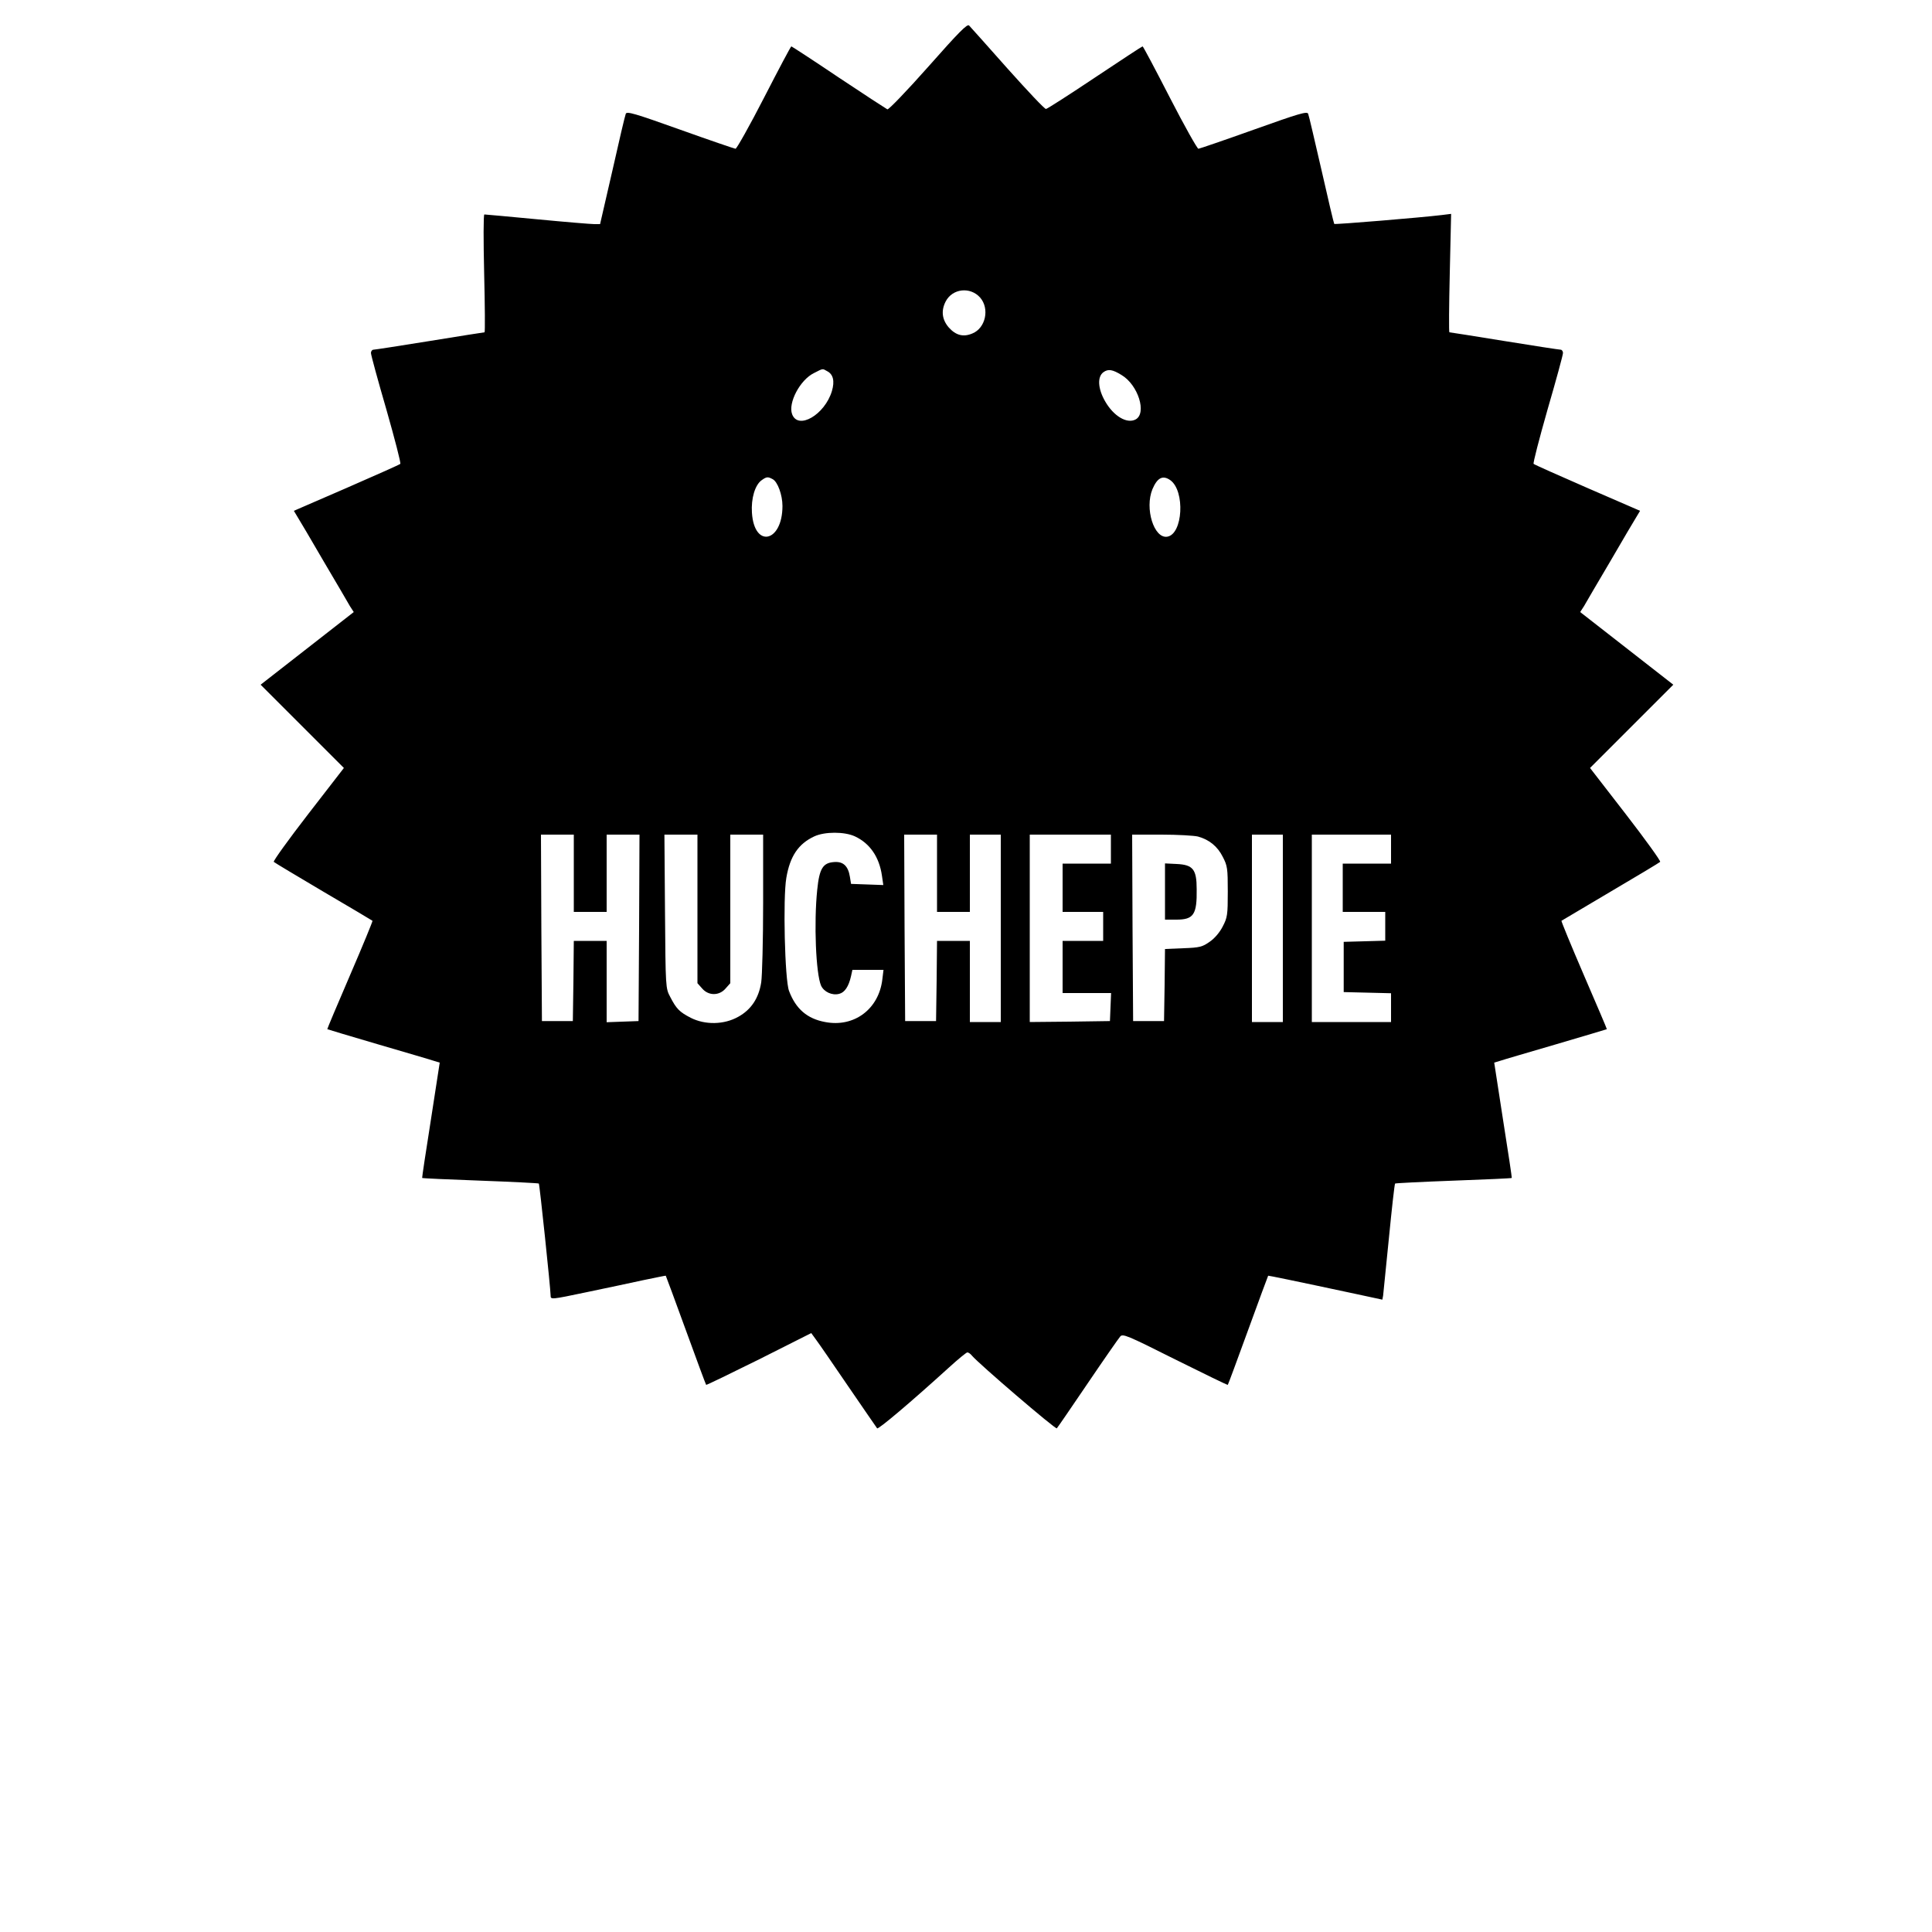 <?xml version="1.0" standalone="no"?>
<!DOCTYPE svg PUBLIC "-//W3C//DTD SVG 20010904//EN"
 "http://www.w3.org/TR/2001/REC-SVG-20010904/DTD/svg10.dtd">
<svg version="1.0" xmlns="http://www.w3.org/2000/svg"
 width="1000pt" height="1000pt" viewBox="0 0 1000 1000"
 preserveAspectRatio="xMidYMid meet">
<g transform="translate(0,1000) scale(0.1,-0.1)"
fill="#000000" stroke="none">
<path d="M4805 9655 c-110 -124 -205 -223 -212 -221 -6 3 -120 77 -252 165
-132 89 -243 161 -245 161 -3 0 -66 -119 -141 -265 -75 -146 -142 -265 -148
-265 -7 1 -136 45 -287 99 -235 84 -276 96 -281 82 -4 -9 -35 -141 -69 -293
l-64 -278 -30 0 c-17 0 -150 11 -296 25 -146 14 -269 25 -273 25 -5 0 -5 -137
-1 -305 4 -168 5 -305 2 -305 -3 0 -131 -20 -284 -45 -154 -25 -285 -45 -291
-45 -7 0 -13 -8 -13 -17 0 -10 36 -142 80 -293 43 -151 76 -278 72 -281 -4 -4
-130 -60 -279 -125 l-272 -118 18 -30 c11 -17 72 -121 136 -231 65 -110 126
-214 136 -232 l20 -31 -241 -188 -241 -188 215 -215 216 -216 -185 -239 c-102
-132 -182 -243 -178 -247 4 -4 121 -74 258 -155 138 -81 251 -148 253 -150 2
-1 -50 -128 -116 -281 -66 -153 -119 -279 -118 -280 1 -1 118 -36 261 -78 143
-42 274 -80 291 -86 l30 -9 -46 -298 c-26 -163 -46 -298 -45 -299 1 -2 136 -8
301 -14 164 -6 301 -13 303 -15 4 -4 60 -537 61 -580 0 -21 2 -21 183 17 100
21 234 49 297 63 63 13 116 24 116 23 1 -1 48 -128 104 -282 56 -154 103 -281
105 -283 1 -2 125 58 274 132 l270 136 24 -33 c13 -17 88 -126 167 -242 79
-115 146 -213 150 -218 6 -7 175 136 372 315 47 43 90 78 95 78 6 0 17 -8 24
-17 34 -41 433 -383 439 -376 4 4 76 109 160 233 84 124 160 233 168 242 13
16 35 7 284 -118 149 -74 272 -134 273 -132 2 2 49 129 105 283 56 154 103
281 104 282 1 1 120 -23 461 -96 l130 -28 4 21 c1 12 15 146 30 298 15 153 29
279 32 282 2 2 139 9 303 15 165 6 300 12 301 14 1 1 -19 136 -45 299 l-46
298 30 9 c17 6 148 44 291 86 143 42 260 77 262 78 1 1 -53 127 -119 280 -66
153 -118 280 -116 281 1 1 116 69 253 150 138 81 254 151 258 155 4 4 -76 115
-178 247 l-185 239 216 216 215 215 -241 188 -241 188 20 31 c10 18 71 122
136 232 64 110 125 214 136 231 l18 30 -272 118 c-149 65 -275 121 -279 125
-4 3 29 130 72 281 44 151 80 283 80 293 0 9 -6 17 -12 17 -7 0 -138 20 -292
45 -153 25 -281 45 -284 45 -3 0 -2 138 2 306 l7 307 -48 -6 c-107 -13 -553
-50 -557 -46 -2 2 -32 128 -66 279 -35 151 -65 282 -69 291 -5 14 -46 2 -281
-82 -151 -54 -280 -98 -287 -99 -6 0 -73 119 -148 265 -75 146 -138 265 -141
265 -3 0 -114 -73 -246 -161 -133 -89 -247 -162 -254 -163 -7 -1 -96 94 -199
209 -103 116 -192 216 -199 223 -9 10 -52 -33 -211 -213z m268 -1195 c50 -57
29 -158 -40 -186 -47 -20 -86 -10 -123 32 -34 40 -40 86 -15 134 35 67 127 77
178 20z m-792 -381 c32 -16 40 -52 25 -103 -37 -123 -175 -203 -206 -120 -22
58 41 178 113 213 49 25 43 24 68 10z m1524 -20 c86 -51 132 -198 73 -230 -45
-24 -114 17 -158 94 -38 66 -41 128 -8 151 24 17 46 14 93 -15z m-1806 -539
c26 -13 51 -82 51 -139 0 -188 -146 -221 -158 -35 -5 74 16 145 51 169 25 18
32 18 56 5z m2058 -5 c78 -55 66 -281 -16 -293 -68 -10 -117 146 -76 246 25
59 53 74 92 47z m-1632 -1844 c77 -36 126 -106 140 -204 l7 -48 -83 3 -84 3
-6 37 c-9 56 -35 80 -82 76 -58 -4 -76 -34 -87 -143 -18 -172 -7 -436 20 -497
15 -32 57 -52 94 -42 28 7 49 38 61 92 l7 32 80 0 81 0 -6 -49 c-18 -154 -146
-250 -296 -221 -93 17 -152 68 -187 161 -22 57 -32 482 -14 585 19 113 63 177
145 215 54 25 156 25 210 0z m-1455 -191 l0 -200 85 0 85 0 0 200 0 200 85 0
85 0 -2 -482 -3 -483 -82 -3 -83 -3 0 211 0 210 -85 0 -85 0 -2 -207 -3 -208
-80 0 -80 0 -3 483 -2 482 85 0 85 0 0 -200z m640 -184 l0 -385 24 -27 c33
-39 89 -39 122 0 l24 27 0 385 0 384 85 0 85 0 0 -352 c0 -194 -5 -380 -10
-413 -13 -82 -52 -141 -119 -178 -73 -41 -171 -43 -246 -5 -58 30 -74 46 -106
108 -24 45 -24 47 -27 443 l-3 397 85 0 86 0 0 -384z m1240 184 l0 -200 85 0
85 0 0 200 0 200 80 0 80 0 0 -485 0 -485 -80 0 -80 0 0 210 0 210 -85 0 -85
0 -2 -207 -3 -208 -80 0 -80 0 -3 483 -2 482 85 0 85 0 0 -200z m900 125 l0
-75 -125 0 -125 0 0 -125 0 -125 105 0 105 0 0 -75 0 -75 -105 0 -105 0 0
-135 0 -135 125 0 126 0 -3 -72 -3 -73 -207 -3 -208 -2 0 485 0 485 210 0 210
0 0 -75z m451 65 c58 -16 101 -51 128 -105 24 -46 26 -60 26 -180 0 -120 -2
-134 -26 -180 -15 -30 -42 -62 -67 -79 -38 -27 -52 -31 -137 -34 l-95 -4 -2
-187 -3 -186 -80 0 -80 0 -3 483 -2 482 152 0 c84 0 169 -5 189 -10z m439
-475 l0 -485 -80 0 -80 0 0 485 0 485 80 0 80 0 0 -485z m560 410 l0 -75 -125
0 -125 0 0 -125 0 -125 110 0 110 0 0 -75 0 -74 -107 -3 -108 -3 0 -130 0
-130 123 -3 122 -3 0 -74 0 -75 -205 0 -205 0 0 485 0 485 205 0 205 0 0 -75z"/>
<path d="M6030 5385 l0 -145 59 0 c89 0 107 26 105 158 0 102 -19 126 -103
130 l-61 3 0 -146z"/>
</g>
</svg>
